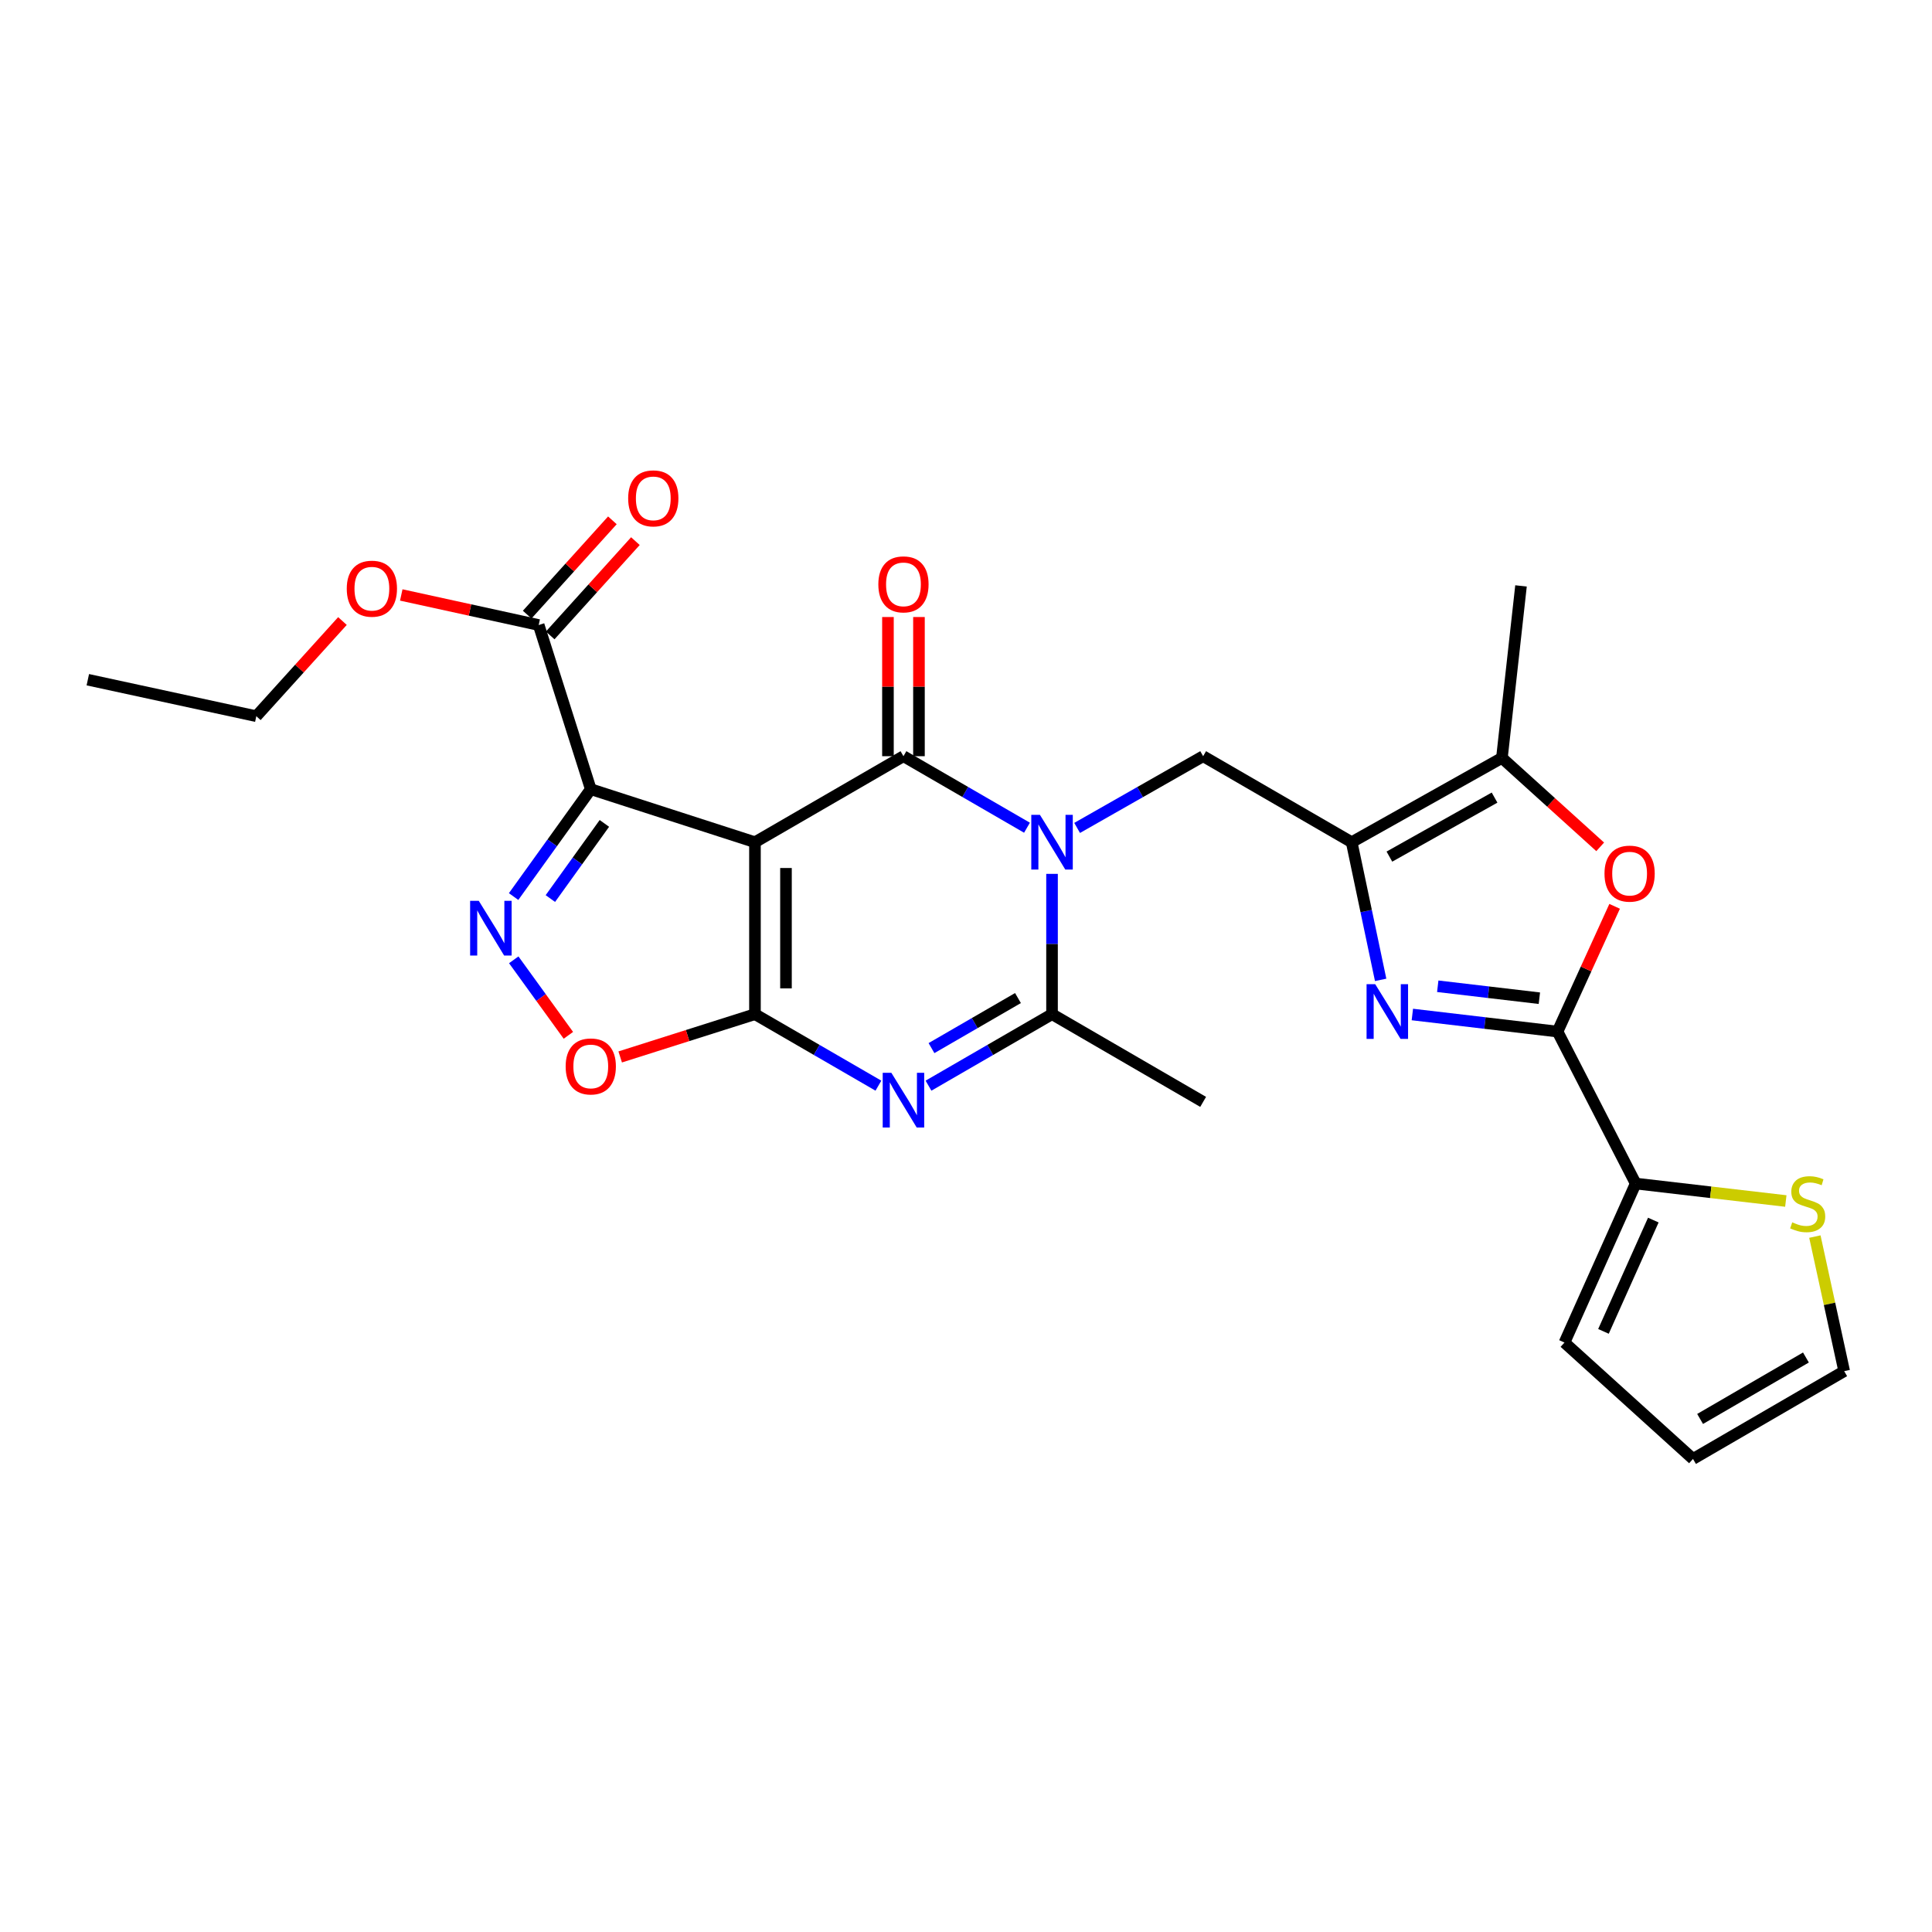 <?xml version='1.0' encoding='iso-8859-1'?>
<svg version='1.1' baseProfile='full'
              xmlns='http://www.w3.org/2000/svg'
                      xmlns:rdkit='http://www.rdkit.org/xml'
                      xmlns:xlink='http://www.w3.org/1999/xlink'
                  xml:space='preserve'
width='1000px' height='1000px' viewBox='0 0 1000 1000'>
<!-- END OF HEADER -->
<rect style='opacity:1.0;fill:#FFFFFF;stroke:none' width='1000' height='1000' x='0' y='0'> </rect>
<path class='bond-1' d='M 390.767,435.929 L 390.767,524.935' style='fill:none;fill-rule:evenodd;stroke:#000000;stroke-width:6px;stroke-linecap:butt;stroke-linejoin:miter;stroke-opacity:1' />
<path class='bond-1' d='M 406.82,449.28 L 406.82,511.584' style='fill:none;fill-rule:evenodd;stroke:#000000;stroke-width:6px;stroke-linecap:butt;stroke-linejoin:miter;stroke-opacity:1' />
<path class='bond-2' d='M 390.767,435.929 L 467.626,391.408' style='fill:none;fill-rule:evenodd;stroke:#000000;stroke-width:6px;stroke-linecap:butt;stroke-linejoin:miter;stroke-opacity:1' />
<path class='bond-3' d='M 390.767,435.929 L 305.783,408.487' style='fill:none;fill-rule:evenodd;stroke:#000000;stroke-width:6px;stroke-linecap:butt;stroke-linejoin:miter;stroke-opacity:1' />
<path class='bond-0' d='M 531.568,428.425 L 499.597,409.916' style='fill:none;fill-rule:evenodd;stroke:#0000FF;stroke-width:6px;stroke-linecap:butt;stroke-linejoin:miter;stroke-opacity:1' />
<path class='bond-0' d='M 499.597,409.916 L 467.626,391.408' style='fill:none;fill-rule:evenodd;stroke:#000000;stroke-width:6px;stroke-linecap:butt;stroke-linejoin:miter;stroke-opacity:1' />
<path class='bond-7' d='M 544.53,452.314 L 544.53,488.624' style='fill:none;fill-rule:evenodd;stroke:#0000FF;stroke-width:6px;stroke-linecap:butt;stroke-linejoin:miter;stroke-opacity:1' />
<path class='bond-7' d='M 544.53,488.624 L 544.53,524.935' style='fill:none;fill-rule:evenodd;stroke:#000000;stroke-width:6px;stroke-linecap:butt;stroke-linejoin:miter;stroke-opacity:1' />
<path class='bond-11' d='M 557.52,428.535 L 590.132,409.971' style='fill:none;fill-rule:evenodd;stroke:#0000FF;stroke-width:6px;stroke-linecap:butt;stroke-linejoin:miter;stroke-opacity:1' />
<path class='bond-11' d='M 590.132,409.971 L 622.744,391.408' style='fill:none;fill-rule:evenodd;stroke:#000000;stroke-width:6px;stroke-linecap:butt;stroke-linejoin:miter;stroke-opacity:1' />
<path class='bond-4' d='M 390.767,524.935 L 422.716,543.438' style='fill:none;fill-rule:evenodd;stroke:#000000;stroke-width:6px;stroke-linecap:butt;stroke-linejoin:miter;stroke-opacity:1' />
<path class='bond-4' d='M 422.716,543.438 L 454.666,561.941' style='fill:none;fill-rule:evenodd;stroke:#0000FF;stroke-width:6px;stroke-linecap:butt;stroke-linejoin:miter;stroke-opacity:1' />
<path class='bond-10' d='M 390.767,524.935 L 355.89,536.003' style='fill:none;fill-rule:evenodd;stroke:#000000;stroke-width:6px;stroke-linecap:butt;stroke-linejoin:miter;stroke-opacity:1' />
<path class='bond-10' d='M 355.89,536.003 L 321.012,547.071' style='fill:none;fill-rule:evenodd;stroke:#FF0000;stroke-width:6px;stroke-linecap:butt;stroke-linejoin:miter;stroke-opacity:1' />
<path class='bond-17' d='M 475.653,391.408 L 475.653,355.389' style='fill:none;fill-rule:evenodd;stroke:#000000;stroke-width:6px;stroke-linecap:butt;stroke-linejoin:miter;stroke-opacity:1' />
<path class='bond-17' d='M 475.653,355.389 L 475.653,319.37' style='fill:none;fill-rule:evenodd;stroke:#FF0000;stroke-width:6px;stroke-linecap:butt;stroke-linejoin:miter;stroke-opacity:1' />
<path class='bond-17' d='M 459.6,391.408 L 459.6,355.389' style='fill:none;fill-rule:evenodd;stroke:#000000;stroke-width:6px;stroke-linecap:butt;stroke-linejoin:miter;stroke-opacity:1' />
<path class='bond-17' d='M 459.6,355.389 L 459.6,319.37' style='fill:none;fill-rule:evenodd;stroke:#FF0000;stroke-width:6px;stroke-linecap:butt;stroke-linejoin:miter;stroke-opacity:1' />
<path class='bond-8' d='M 305.783,408.487 L 285.814,436.272' style='fill:none;fill-rule:evenodd;stroke:#000000;stroke-width:6px;stroke-linecap:butt;stroke-linejoin:miter;stroke-opacity:1' />
<path class='bond-8' d='M 285.814,436.272 L 265.844,464.057' style='fill:none;fill-rule:evenodd;stroke:#0000FF;stroke-width:6px;stroke-linecap:butt;stroke-linejoin:miter;stroke-opacity:1' />
<path class='bond-8' d='M 312.828,426.191 L 298.849,445.641' style='fill:none;fill-rule:evenodd;stroke:#000000;stroke-width:6px;stroke-linecap:butt;stroke-linejoin:miter;stroke-opacity:1' />
<path class='bond-8' d='M 298.849,445.641 L 284.87,465.09' style='fill:none;fill-rule:evenodd;stroke:#0000FF;stroke-width:6px;stroke-linecap:butt;stroke-linejoin:miter;stroke-opacity:1' />
<path class='bond-15' d='M 305.783,408.487 L 278.823,323.512' style='fill:none;fill-rule:evenodd;stroke:#000000;stroke-width:6px;stroke-linecap:butt;stroke-linejoin:miter;stroke-opacity:1' />
<path class='bond-28' d='M 480.588,561.944 L 512.559,543.439' style='fill:none;fill-rule:evenodd;stroke:#0000FF;stroke-width:6px;stroke-linecap:butt;stroke-linejoin:miter;stroke-opacity:1' />
<path class='bond-28' d='M 512.559,543.439 L 544.53,524.935' style='fill:none;fill-rule:evenodd;stroke:#000000;stroke-width:6px;stroke-linecap:butt;stroke-linejoin:miter;stroke-opacity:1' />
<path class='bond-28' d='M 482.137,542.499 L 504.517,529.546' style='fill:none;fill-rule:evenodd;stroke:#0000FF;stroke-width:6px;stroke-linecap:butt;stroke-linejoin:miter;stroke-opacity:1' />
<path class='bond-28' d='M 504.517,529.546 L 526.897,516.592' style='fill:none;fill-rule:evenodd;stroke:#000000;stroke-width:6px;stroke-linecap:butt;stroke-linejoin:miter;stroke-opacity:1' />
<path class='bond-5' d='M 714.623,507.18 L 707.126,471.554' style='fill:none;fill-rule:evenodd;stroke:#0000FF;stroke-width:6px;stroke-linecap:butt;stroke-linejoin:miter;stroke-opacity:1' />
<path class='bond-5' d='M 707.126,471.554 L 699.63,435.929' style='fill:none;fill-rule:evenodd;stroke:#000000;stroke-width:6px;stroke-linecap:butt;stroke-linejoin:miter;stroke-opacity:1' />
<path class='bond-9' d='M 731.031,525.103 L 768.6,529.523' style='fill:none;fill-rule:evenodd;stroke:#0000FF;stroke-width:6px;stroke-linecap:butt;stroke-linejoin:miter;stroke-opacity:1' />
<path class='bond-9' d='M 768.6,529.523 L 806.17,533.942' style='fill:none;fill-rule:evenodd;stroke:#000000;stroke-width:6px;stroke-linecap:butt;stroke-linejoin:miter;stroke-opacity:1' />
<path class='bond-9' d='M 744.177,510.486 L 770.476,513.579' style='fill:none;fill-rule:evenodd;stroke:#0000FF;stroke-width:6px;stroke-linecap:butt;stroke-linejoin:miter;stroke-opacity:1' />
<path class='bond-9' d='M 770.476,513.579 L 796.774,516.673' style='fill:none;fill-rule:evenodd;stroke:#000000;stroke-width:6px;stroke-linecap:butt;stroke-linejoin:miter;stroke-opacity:1' />
<path class='bond-6' d='M 699.63,435.929 L 622.744,391.408' style='fill:none;fill-rule:evenodd;stroke:#000000;stroke-width:6px;stroke-linecap:butt;stroke-linejoin:miter;stroke-opacity:1' />
<path class='bond-13' d='M 699.63,435.929 L 777.39,392.291' style='fill:none;fill-rule:evenodd;stroke:#000000;stroke-width:6px;stroke-linecap:butt;stroke-linejoin:miter;stroke-opacity:1' />
<path class='bond-13' d='M 719.15,443.382 L 773.582,412.836' style='fill:none;fill-rule:evenodd;stroke:#000000;stroke-width:6px;stroke-linecap:butt;stroke-linejoin:miter;stroke-opacity:1' />
<path class='bond-23' d='M 544.53,524.935 L 622.744,570.329' style='fill:none;fill-rule:evenodd;stroke:#000000;stroke-width:6px;stroke-linecap:butt;stroke-linejoin:miter;stroke-opacity:1' />
<path class='bond-27' d='M 265.914,496.797 L 280.054,516.34' style='fill:none;fill-rule:evenodd;stroke:#0000FF;stroke-width:6px;stroke-linecap:butt;stroke-linejoin:miter;stroke-opacity:1' />
<path class='bond-27' d='M 280.054,516.34 L 294.193,535.883' style='fill:none;fill-rule:evenodd;stroke:#FF0000;stroke-width:6px;stroke-linecap:butt;stroke-linejoin:miter;stroke-opacity:1' />
<path class='bond-14' d='M 806.17,533.942 L 846.632,612.603' style='fill:none;fill-rule:evenodd;stroke:#000000;stroke-width:6px;stroke-linecap:butt;stroke-linejoin:miter;stroke-opacity:1' />
<path class='bond-29' d='M 806.17,533.942 L 820.949,501.529' style='fill:none;fill-rule:evenodd;stroke:#000000;stroke-width:6px;stroke-linecap:butt;stroke-linejoin:miter;stroke-opacity:1' />
<path class='bond-29' d='M 820.949,501.529 L 835.729,469.115' style='fill:none;fill-rule:evenodd;stroke:#FF0000;stroke-width:6px;stroke-linecap:butt;stroke-linejoin:miter;stroke-opacity:1' />
<path class='bond-12' d='M 828.256,438.325 L 802.823,415.308' style='fill:none;fill-rule:evenodd;stroke:#FF0000;stroke-width:6px;stroke-linecap:butt;stroke-linejoin:miter;stroke-opacity:1' />
<path class='bond-12' d='M 802.823,415.308 L 777.39,392.291' style='fill:none;fill-rule:evenodd;stroke:#000000;stroke-width:6px;stroke-linecap:butt;stroke-linejoin:miter;stroke-opacity:1' />
<path class='bond-24' d='M 777.39,392.291 L 787.271,303.267' style='fill:none;fill-rule:evenodd;stroke:#000000;stroke-width:6px;stroke-linecap:butt;stroke-linejoin:miter;stroke-opacity:1' />
<path class='bond-16' d='M 846.632,612.603 L 885.484,617.121' style='fill:none;fill-rule:evenodd;stroke:#000000;stroke-width:6px;stroke-linecap:butt;stroke-linejoin:miter;stroke-opacity:1' />
<path class='bond-16' d='M 885.484,617.121 L 924.336,621.64' style='fill:none;fill-rule:evenodd;stroke:#CCCC00;stroke-width:6px;stroke-linecap:butt;stroke-linejoin:miter;stroke-opacity:1' />
<path class='bond-18' d='M 846.632,612.603 L 809.773,694.902' style='fill:none;fill-rule:evenodd;stroke:#000000;stroke-width:6px;stroke-linecap:butt;stroke-linejoin:miter;stroke-opacity:1' />
<path class='bond-18' d='M 855.754,631.509 L 829.952,689.119' style='fill:none;fill-rule:evenodd;stroke:#000000;stroke-width:6px;stroke-linecap:butt;stroke-linejoin:miter;stroke-opacity:1' />
<path class='bond-20' d='M 284.778,328.893 L 306.831,304.49' style='fill:none;fill-rule:evenodd;stroke:#000000;stroke-width:6px;stroke-linecap:butt;stroke-linejoin:miter;stroke-opacity:1' />
<path class='bond-20' d='M 306.831,304.49 L 328.883,280.087' style='fill:none;fill-rule:evenodd;stroke:#FF0000;stroke-width:6px;stroke-linecap:butt;stroke-linejoin:miter;stroke-opacity:1' />
<path class='bond-20' d='M 272.868,318.13 L 294.92,293.727' style='fill:none;fill-rule:evenodd;stroke:#000000;stroke-width:6px;stroke-linecap:butt;stroke-linejoin:miter;stroke-opacity:1' />
<path class='bond-20' d='M 294.92,293.727 L 316.972,269.324' style='fill:none;fill-rule:evenodd;stroke:#FF0000;stroke-width:6px;stroke-linecap:butt;stroke-linejoin:miter;stroke-opacity:1' />
<path class='bond-22' d='M 278.823,323.512 L 243.258,315.731' style='fill:none;fill-rule:evenodd;stroke:#000000;stroke-width:6px;stroke-linecap:butt;stroke-linejoin:miter;stroke-opacity:1' />
<path class='bond-22' d='M 243.258,315.731 L 207.693,307.95' style='fill:none;fill-rule:evenodd;stroke:#FF0000;stroke-width:6px;stroke-linecap:butt;stroke-linejoin:miter;stroke-opacity:1' />
<path class='bond-19' d='M 939.38,640.057 L 946.963,674.882' style='fill:none;fill-rule:evenodd;stroke:#CCCC00;stroke-width:6px;stroke-linecap:butt;stroke-linejoin:miter;stroke-opacity:1' />
<path class='bond-19' d='M 946.963,674.882 L 954.545,709.707' style='fill:none;fill-rule:evenodd;stroke:#000000;stroke-width:6px;stroke-linecap:butt;stroke-linejoin:miter;stroke-opacity:1' />
<path class='bond-21' d='M 809.773,694.902 L 876.295,755.146' style='fill:none;fill-rule:evenodd;stroke:#000000;stroke-width:6px;stroke-linecap:butt;stroke-linejoin:miter;stroke-opacity:1' />
<path class='bond-30' d='M 954.545,709.707 L 876.295,755.146' style='fill:none;fill-rule:evenodd;stroke:#000000;stroke-width:6px;stroke-linecap:butt;stroke-linejoin:miter;stroke-opacity:1' />
<path class='bond-30' d='M 934.747,702.64 L 879.971,734.448' style='fill:none;fill-rule:evenodd;stroke:#000000;stroke-width:6px;stroke-linecap:butt;stroke-linejoin:miter;stroke-opacity:1' />
<path class='bond-25' d='M 177.255,321.447 L 154.962,346.078' style='fill:none;fill-rule:evenodd;stroke:#FF0000;stroke-width:6px;stroke-linecap:butt;stroke-linejoin:miter;stroke-opacity:1' />
<path class='bond-25' d='M 154.962,346.078 L 132.668,370.708' style='fill:none;fill-rule:evenodd;stroke:#000000;stroke-width:6px;stroke-linecap:butt;stroke-linejoin:miter;stroke-opacity:1' />
<path class='bond-26' d='M 132.668,370.708 L 45.455,351.819' style='fill:none;fill-rule:evenodd;stroke:#000000;stroke-width:6px;stroke-linecap:butt;stroke-linejoin:miter;stroke-opacity:1' />
<path  class='atom-1' d='M 538.27 421.769
L 547.55 436.769
Q 548.47 438.249, 549.95 440.929
Q 551.43 443.609, 551.51 443.769
L 551.51 421.769
L 555.27 421.769
L 555.27 450.089
L 551.39 450.089
L 541.43 433.689
Q 540.27 431.769, 539.03 429.569
Q 537.83 427.369, 537.47 426.689
L 537.47 450.089
L 533.79 450.089
L 533.79 421.769
L 538.27 421.769
' fill='#0000FF'/>
<path  class='atom-5' d='M 461.366 555.286
L 470.646 570.286
Q 471.566 571.766, 473.046 574.446
Q 474.526 577.126, 474.606 577.286
L 474.606 555.286
L 478.366 555.286
L 478.366 583.606
L 474.486 583.606
L 464.526 567.206
Q 463.366 565.286, 462.126 563.086
Q 460.926 560.886, 460.566 560.206
L 460.566 583.606
L 456.886 583.606
L 456.886 555.286
L 461.366 555.286
' fill='#0000FF'/>
<path  class='atom-6' d='M 711.813 509.419
L 721.093 524.419
Q 722.013 525.899, 723.493 528.579
Q 724.973 531.259, 725.053 531.419
L 725.053 509.419
L 728.813 509.419
L 728.813 537.739
L 724.933 537.739
L 714.973 521.339
Q 713.813 519.419, 712.573 517.219
Q 711.373 515.019, 711.013 514.339
L 711.013 537.739
L 707.333 537.739
L 707.333 509.419
L 711.813 509.419
' fill='#0000FF'/>
<path  class='atom-9' d='M 247.814 466.272
L 257.094 481.272
Q 258.014 482.752, 259.494 485.432
Q 260.974 488.112, 261.054 488.272
L 261.054 466.272
L 264.814 466.272
L 264.814 494.592
L 260.934 494.592
L 250.974 478.192
Q 249.814 476.272, 248.574 474.072
Q 247.374 471.872, 247.014 471.192
L 247.014 494.592
L 243.334 494.592
L 243.334 466.272
L 247.814 466.272
' fill='#0000FF'/>
<path  class='atom-11' d='M 292.783 551.984
Q 292.783 545.184, 296.143 541.384
Q 299.503 537.584, 305.783 537.584
Q 312.063 537.584, 315.423 541.384
Q 318.783 545.184, 318.783 551.984
Q 318.783 558.864, 315.383 562.784
Q 311.983 566.664, 305.783 566.664
Q 299.543 566.664, 296.143 562.784
Q 292.783 558.904, 292.783 551.984
M 305.783 563.464
Q 310.103 563.464, 312.423 560.584
Q 314.783 557.664, 314.783 551.984
Q 314.783 546.424, 312.423 543.624
Q 310.103 540.784, 305.783 540.784
Q 301.463 540.784, 299.103 543.584
Q 296.783 546.384, 296.783 551.984
Q 296.783 557.704, 299.103 560.584
Q 301.463 563.464, 305.783 563.464
' fill='#FF0000'/>
<path  class='atom-13' d='M 830.484 452.187
Q 830.484 445.387, 833.844 441.587
Q 837.204 437.787, 843.484 437.787
Q 849.764 437.787, 853.124 441.587
Q 856.484 445.387, 856.484 452.187
Q 856.484 459.067, 853.084 462.987
Q 849.684 466.867, 843.484 466.867
Q 837.244 466.867, 833.844 462.987
Q 830.484 459.107, 830.484 452.187
M 843.484 463.667
Q 847.804 463.667, 850.124 460.787
Q 852.484 457.867, 852.484 452.187
Q 852.484 446.627, 850.124 443.827
Q 847.804 440.987, 843.484 440.987
Q 839.164 440.987, 836.804 443.787
Q 834.484 446.587, 834.484 452.187
Q 834.484 457.907, 836.804 460.787
Q 839.164 463.667, 843.484 463.667
' fill='#FF0000'/>
<path  class='atom-17' d='M 927.656 632.677
Q 927.976 632.797, 929.296 633.357
Q 930.616 633.917, 932.056 634.277
Q 933.536 634.597, 934.976 634.597
Q 937.656 634.597, 939.216 633.317
Q 940.776 631.997, 940.776 629.717
Q 940.776 628.157, 939.976 627.197
Q 939.216 626.237, 938.016 625.717
Q 936.816 625.197, 934.816 624.597
Q 932.296 623.837, 930.776 623.117
Q 929.296 622.397, 928.216 620.877
Q 927.176 619.357, 927.176 616.797
Q 927.176 613.237, 929.576 611.037
Q 932.016 608.837, 936.816 608.837
Q 940.096 608.837, 943.816 610.397
L 942.896 613.477
Q 939.496 612.077, 936.936 612.077
Q 934.176 612.077, 932.656 613.237
Q 931.136 614.357, 931.176 616.317
Q 931.176 617.837, 931.936 618.757
Q 932.736 619.677, 933.856 620.197
Q 935.016 620.717, 936.936 621.317
Q 939.496 622.117, 941.016 622.917
Q 942.536 623.717, 943.616 625.357
Q 944.736 626.957, 944.736 629.717
Q 944.736 633.637, 942.096 635.757
Q 939.496 637.837, 935.136 637.837
Q 932.616 637.837, 930.696 637.277
Q 928.816 636.757, 926.576 635.837
L 927.656 632.677
' fill='#CCCC00'/>
<path  class='atom-18' d='M 454.626 302.464
Q 454.626 295.664, 457.986 291.864
Q 461.346 288.064, 467.626 288.064
Q 473.906 288.064, 477.266 291.864
Q 480.626 295.664, 480.626 302.464
Q 480.626 309.344, 477.226 313.264
Q 473.826 317.144, 467.626 317.144
Q 461.386 317.144, 457.986 313.264
Q 454.626 309.384, 454.626 302.464
M 467.626 313.944
Q 471.946 313.944, 474.266 311.064
Q 476.626 308.144, 476.626 302.464
Q 476.626 296.904, 474.266 294.104
Q 471.946 291.264, 467.626 291.264
Q 463.306 291.264, 460.946 294.064
Q 458.626 296.864, 458.626 302.464
Q 458.626 308.184, 460.946 311.064
Q 463.306 313.944, 467.626 313.944
' fill='#FF0000'/>
<path  class='atom-21' d='M 325.139 257.952
Q 325.139 251.152, 328.499 247.352
Q 331.859 243.552, 338.139 243.552
Q 344.419 243.552, 347.779 247.352
Q 351.139 251.152, 351.139 257.952
Q 351.139 264.832, 347.739 268.752
Q 344.339 272.632, 338.139 272.632
Q 331.899 272.632, 328.499 268.752
Q 325.139 264.872, 325.139 257.952
M 338.139 269.432
Q 342.459 269.432, 344.779 266.552
Q 347.139 263.632, 347.139 257.952
Q 347.139 252.392, 344.779 249.592
Q 342.459 246.752, 338.139 246.752
Q 333.819 246.752, 331.459 249.552
Q 329.139 252.352, 329.139 257.952
Q 329.139 263.672, 331.459 266.552
Q 333.819 269.432, 338.139 269.432
' fill='#FF0000'/>
<path  class='atom-23' d='M 179.484 304.703
Q 179.484 297.903, 182.844 294.103
Q 186.204 290.303, 192.484 290.303
Q 198.764 290.303, 202.124 294.103
Q 205.484 297.903, 205.484 304.703
Q 205.484 311.583, 202.084 315.503
Q 198.684 319.383, 192.484 319.383
Q 186.244 319.383, 182.844 315.503
Q 179.484 311.623, 179.484 304.703
M 192.484 316.183
Q 196.804 316.183, 199.124 313.303
Q 201.484 310.383, 201.484 304.703
Q 201.484 299.143, 199.124 296.343
Q 196.804 293.503, 192.484 293.503
Q 188.164 293.503, 185.804 296.303
Q 183.484 299.103, 183.484 304.703
Q 183.484 310.423, 185.804 313.303
Q 188.164 316.183, 192.484 316.183
' fill='#FF0000'/>
</svg>
